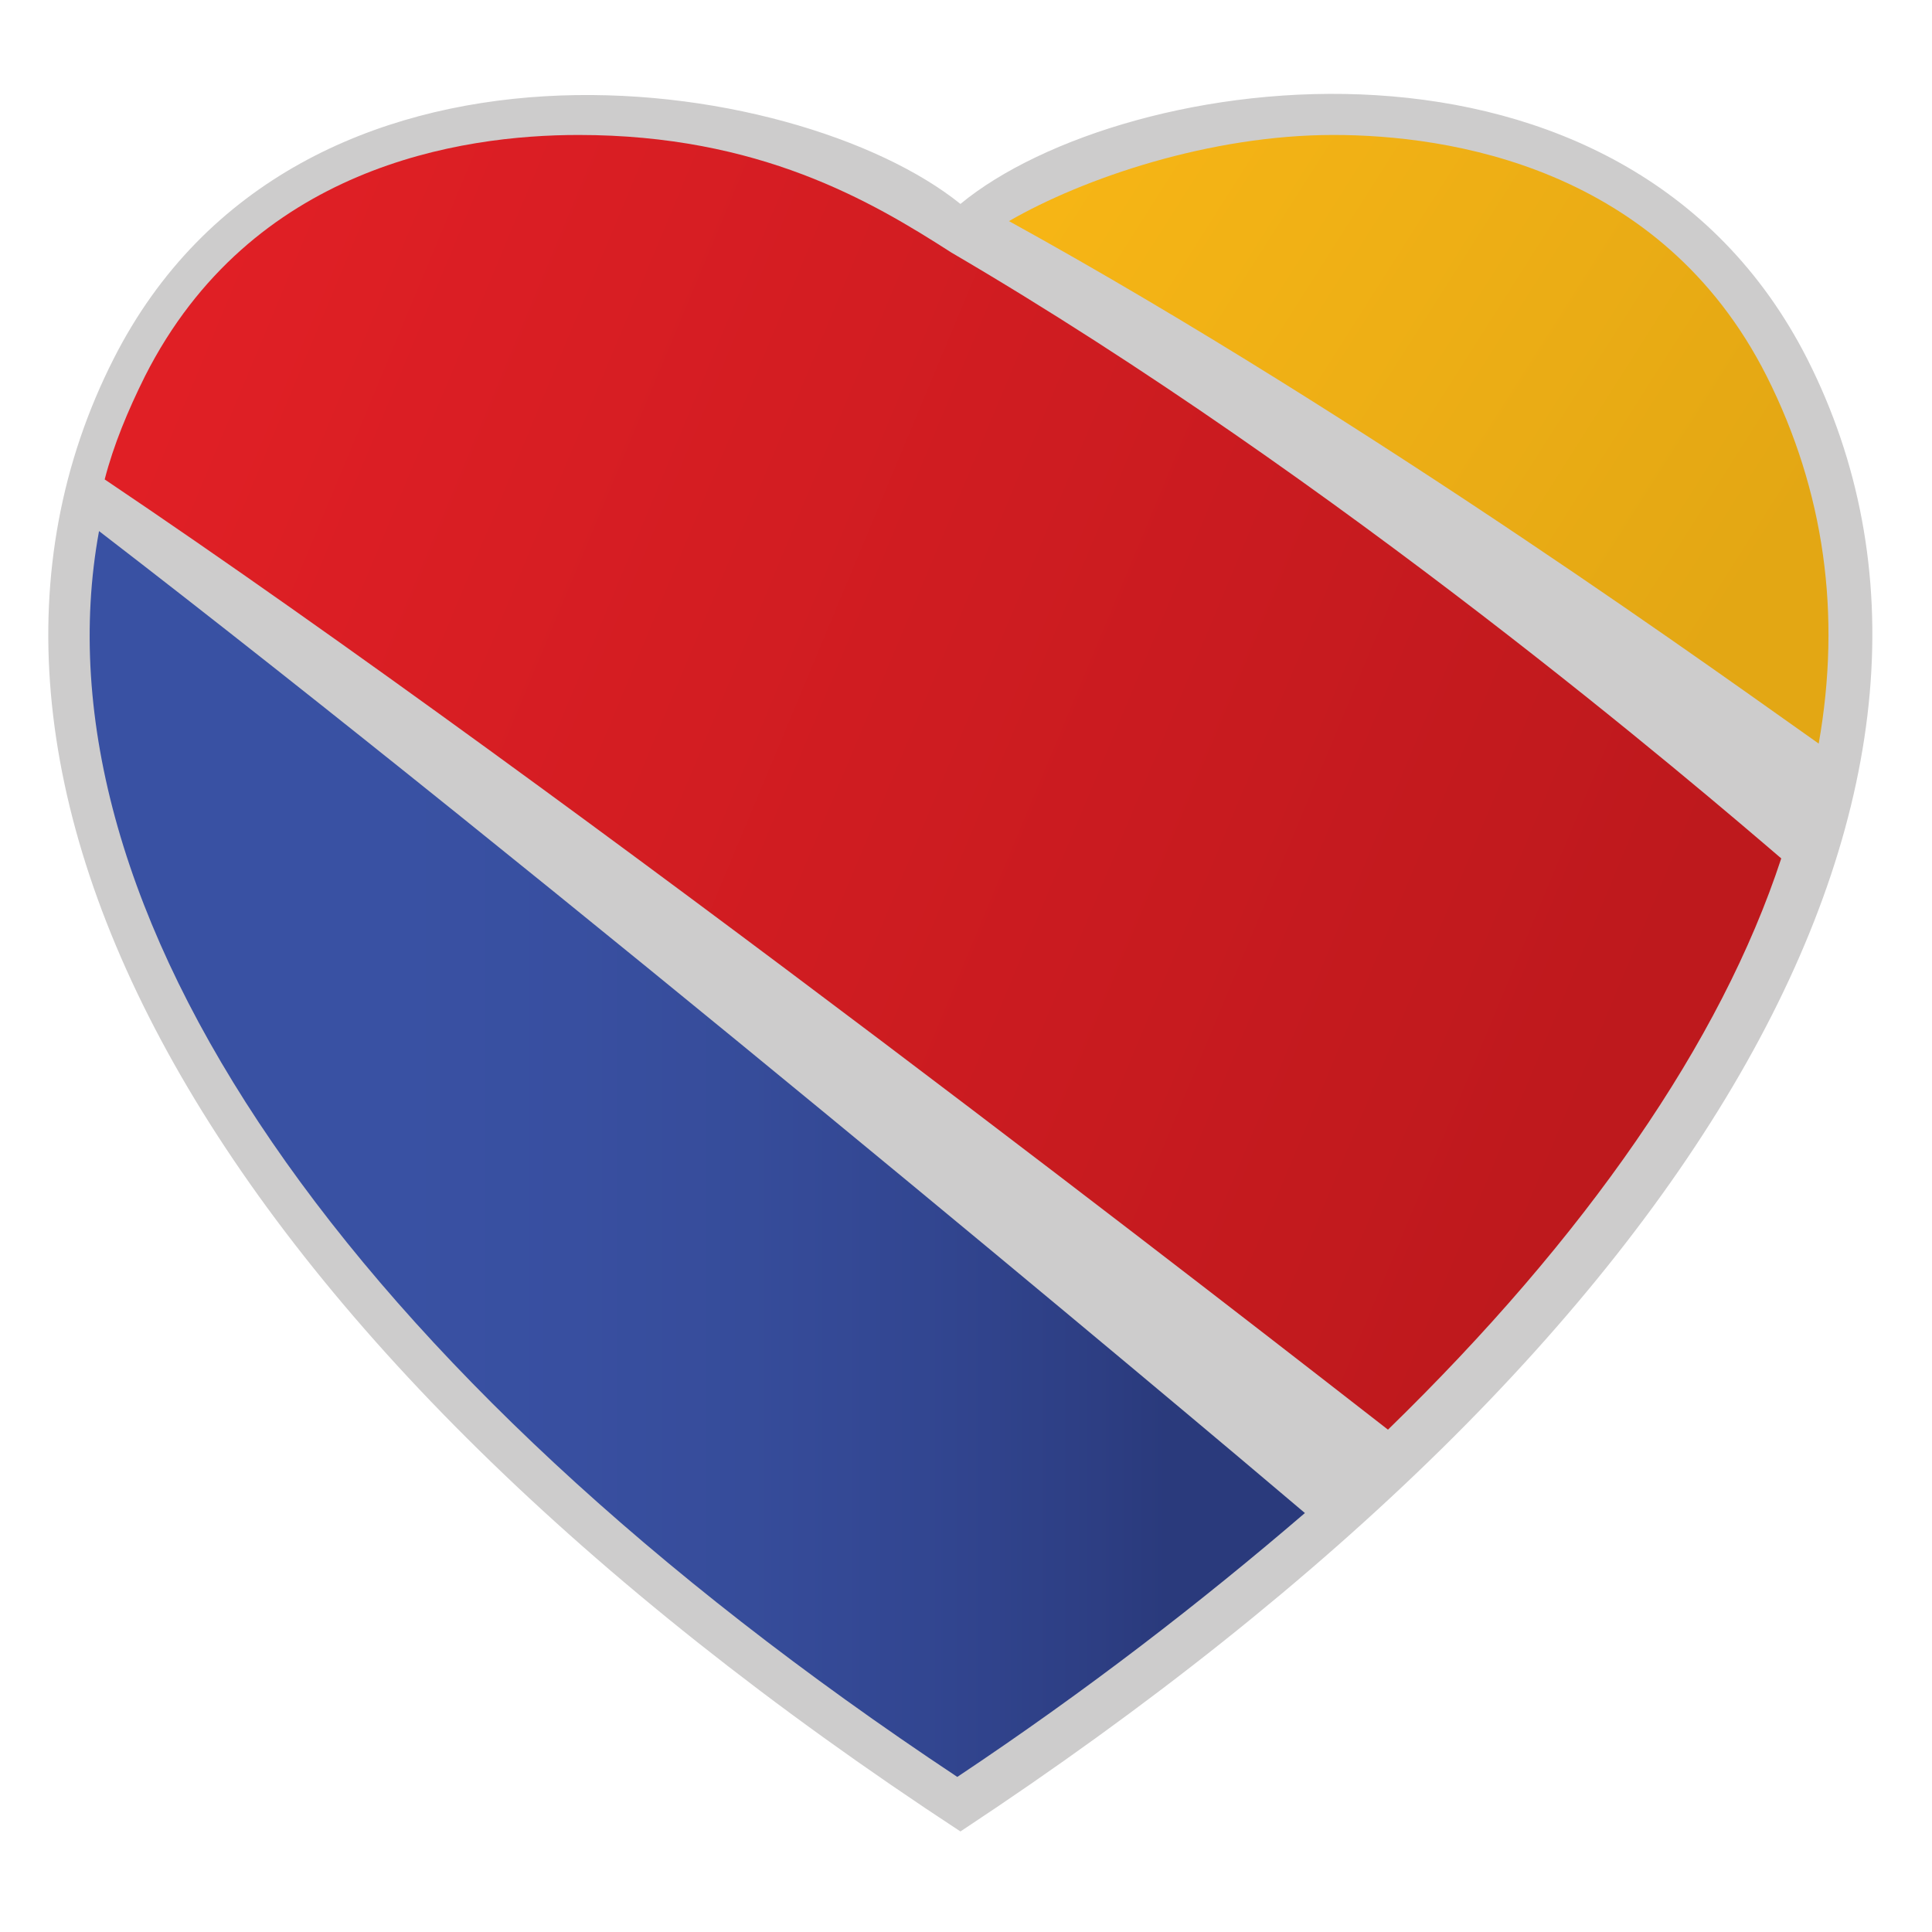 <svg xmlns="http://www.w3.org/2000/svg" version="1.1" id="Layer_1" x="0px" y="0px" width="70px" height="70px" viewBox="0 0 70 70" enable-background="new 0 0 70 70" xml:space="preserve"><switch><g><g><g><path fill="#CDCCCC" d="M65.48,13.003C58.816-0.098,40.729,2.499,34.798,7.389c-5.929-4.786-24.04-7.487-30.682,5.614       C-3.48,27.982,7.333,48.361,34.798,66.357C62.238,48.259,73.064,27.982,65.48,13.003z"/><g><linearGradient id="SVGID_1_" gradientTransform="matrix(0.088 0 0 0.088 -542.911 -715.046)" gradientUnits="userSpaceOnUse" x1="6576.303" x2="6915.373" y1="8113.293" y2="8328.458"><stop offset="0" style="stop-color:#FAB815"/><stop offset="0.541" style="stop-color:#EEAF15"/><stop offset="1" style="stop-color:#E3A714"/></linearGradient><path fill="url(#SVGID_1_)" d="M65.895,26.942c0.828-4.683,0.207-9.153-1.885-13.312c-3.839-7.597-11.537-8.74-15.697-8.74        c-4.47,0-9.056,1.563-11.756,3.121C49.76,15.29,63.079,24.965,65.895,26.942z"/><linearGradient id="SVGID_2_" gradientTransform="matrix(0.088 0 0 0.088 -542.911 -715.046)" gradientUnits="userSpaceOnUse" x1="6164.562" x2="6649.801" y1="8561.738" y2="8561.738"><stop offset="0.346" style="stop-color:#3951A3"/><stop offset="0.496" style="stop-color:#384FA0"/><stop offset="0.646" style="stop-color:#364C9A"/><stop offset="0.794" style="stop-color:#324691"/><stop offset="0.941" style="stop-color:#2D3E83"/><stop offset="1" style="stop-color:#2A3A7C"/></linearGradient><path fill="url(#SVGID_2_)" d="M3.588,19.242c-2.494,13.629,8.848,30.372,31.097,45.139c4.688-3.126,8.848-6.344,12.594-9.561        C43.118,51.281,19.813,31.722,3.588,19.242z"/><linearGradient id="SVGID_3_" gradientTransform="matrix(0.088 0 0 0.088 -542.911 -715.046)" gradientUnits="userSpaceOnUse" x1="6171.76" x2="6848.98" y1="8242.691" y2="8525.299"><stop offset="0" style="stop-color:#E42026"/><stop offset="1" style="stop-color:#BE191D"/></linearGradient><path fill="url(#SVGID_3_)" d="M50.289,51.799c7.171-6.977,12.064-14.044,14.249-20.697        c-2.919-2.5-16.019-13.732-30.062-21.948C31.568,7.286,27.513,4.89,20.961,4.89c-4.274,0-11.859,1.144-15.708,8.74        c-0.621,1.247-1.138,2.494-1.46,3.74C20.962,28.919,46.13,48.568,50.289,51.799z"/></g></g></g></g></switch></svg>